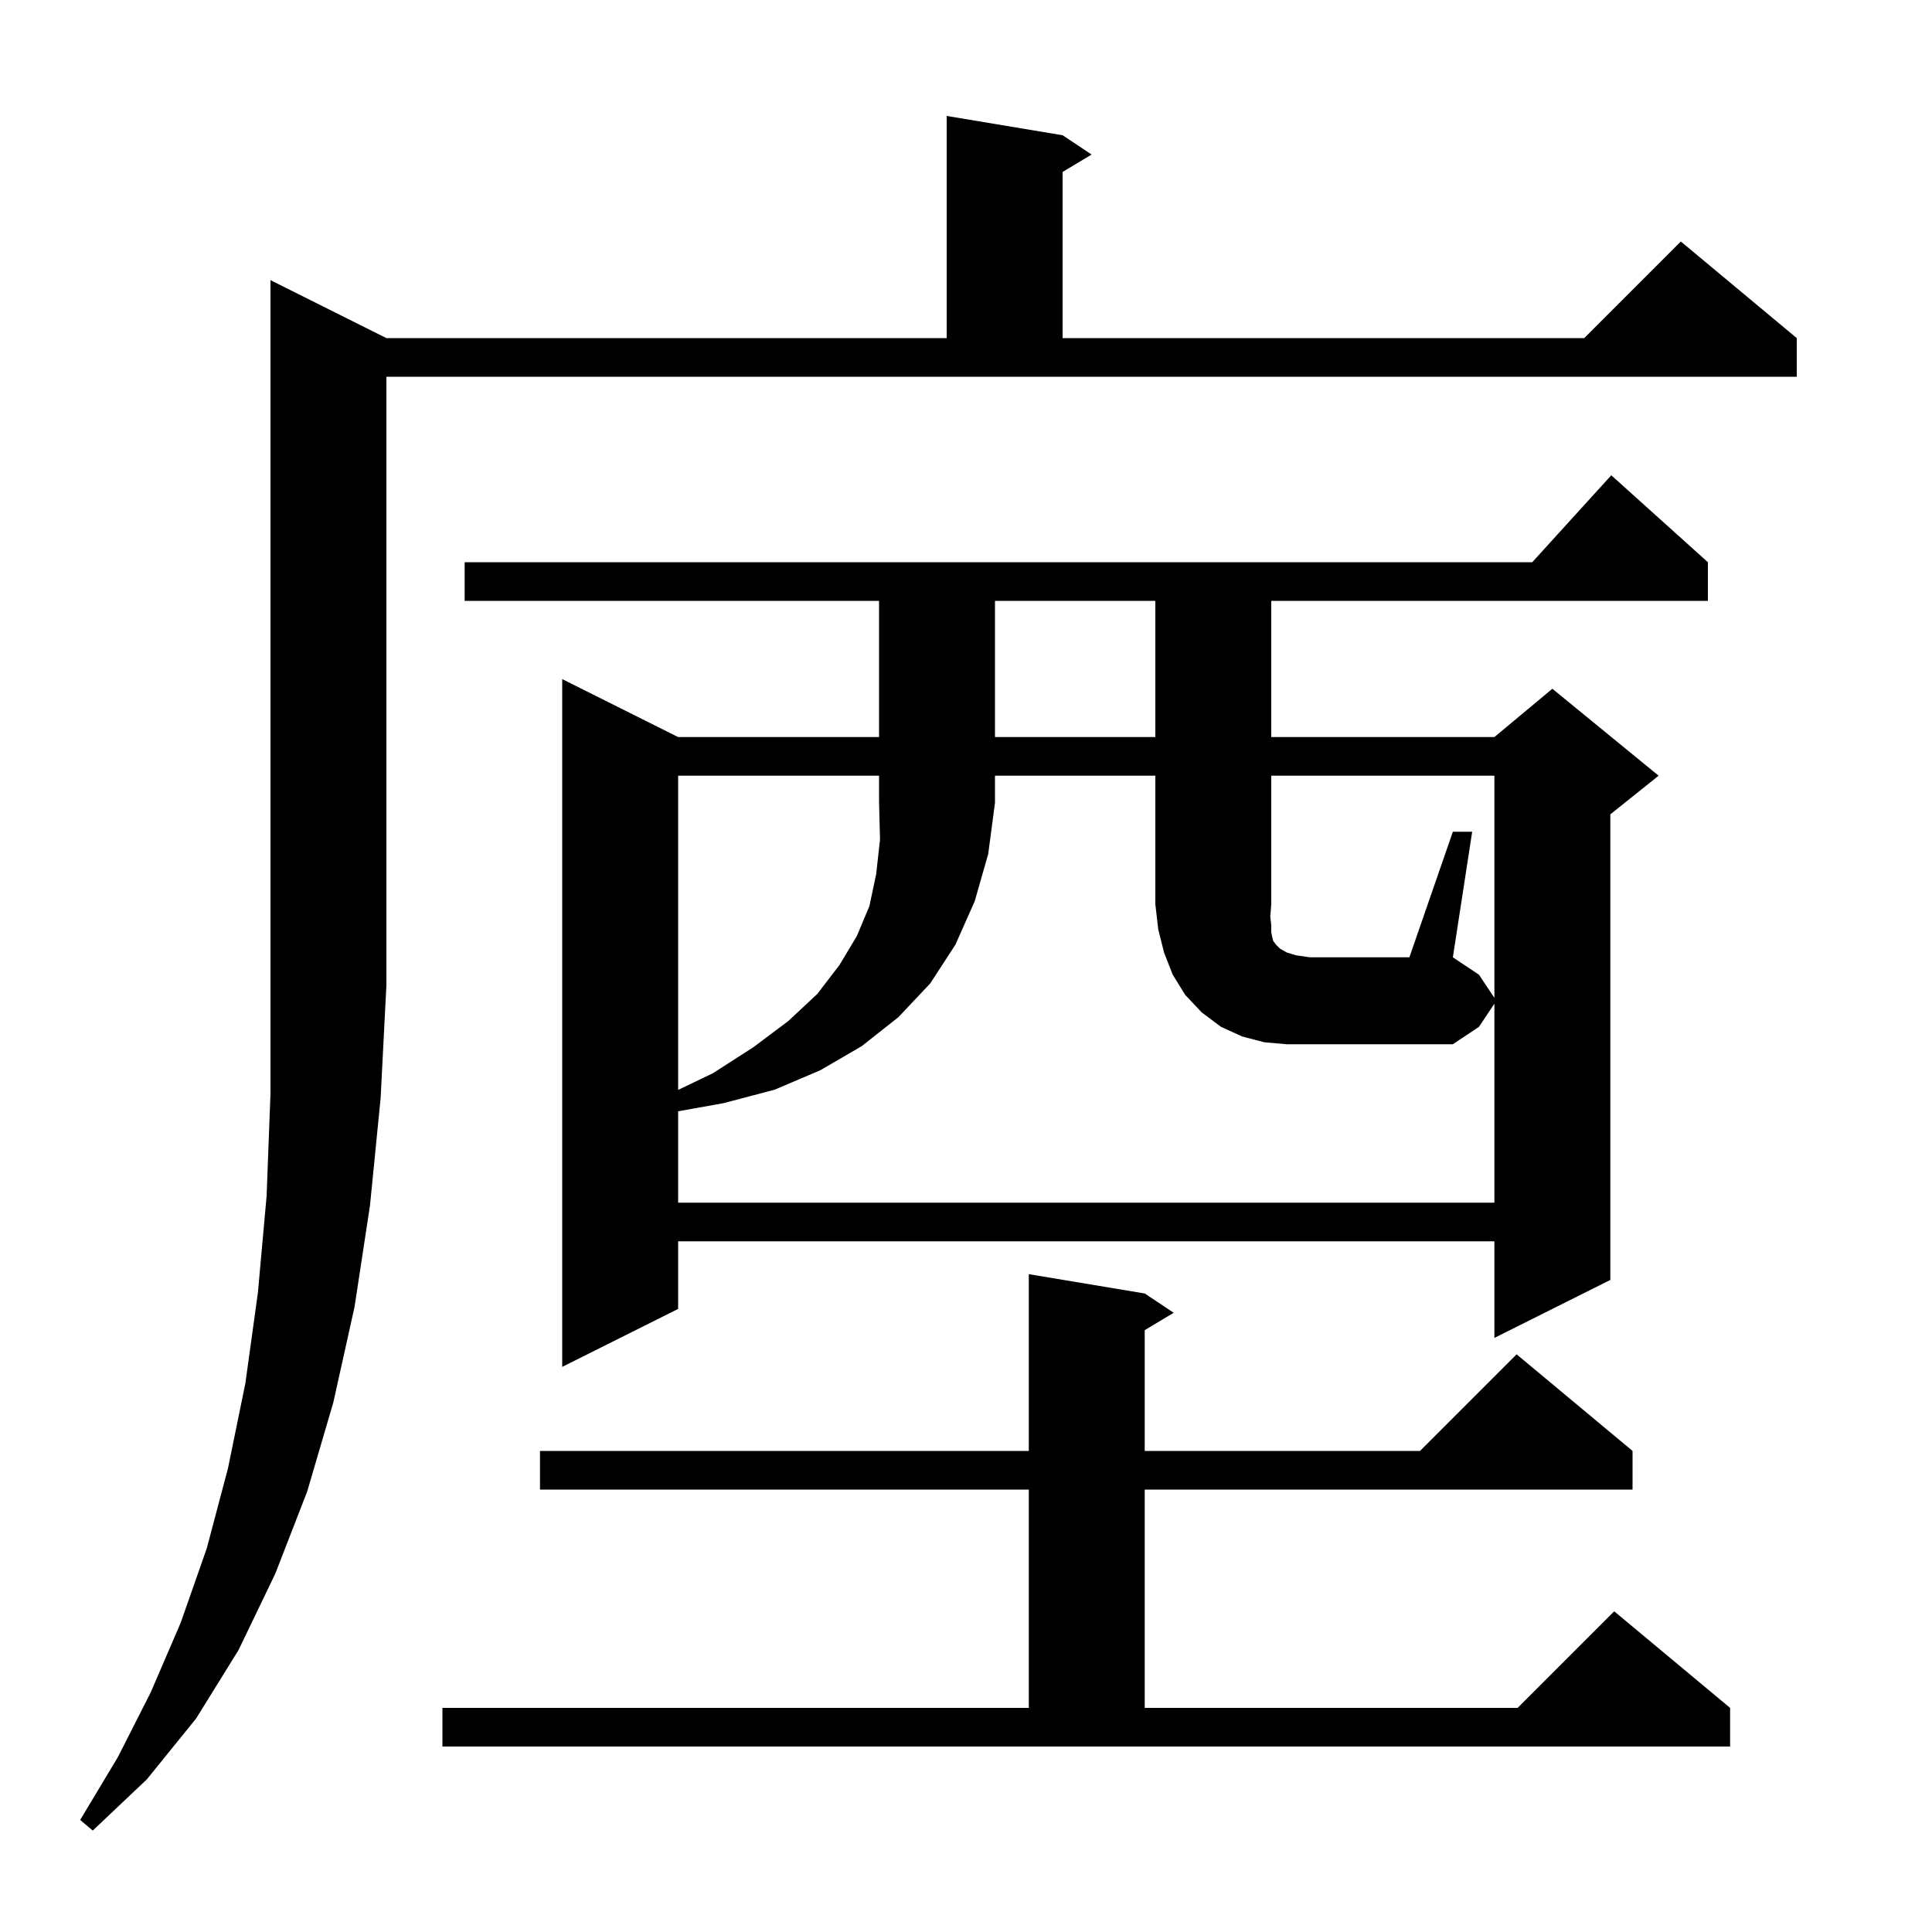 <svg xmlns="http://www.w3.org/2000/svg" xmlns:xlink="http://www.w3.org/1999/xlink" version="1.1" baseProfile="full" viewBox="0 0 200 200" width="200" height="200"><g fill="currentColor"><path d="M 40.0 35.0 L 98.0 35.0 L 98.0 12.0 L 110.0 14.0 L 113.0 16.0 L 110.0 17.8 L 110.0 35.0 L 164.0 35.0 L 174.0 25.0 L 186.0 35.0 L 186.0 39.0 L 40.0 39.0 L 40.0 102.0 L 39.4 113.7 L 38.3 124.8 L 36.7 135.3 L 34.5 145.2 L 31.8 154.4 L 28.5 162.9 L 24.7 170.8 L 20.3 177.9 L 15.2 184.2 L 9.6 189.5 L 8.3 188.4 L 12.2 181.9 L 15.6 175.2 L 18.7 168.0 L 21.4 160.3 L 23.6 152.0 L 25.4 143.2 L 26.7 133.8 L 27.6 123.8 L 28.0 113.2 L 28.0 29.0 Z M 45.8 176.8 L 106.5 176.8 L 106.5 154.2 L 55.9 154.2 L 55.9 150.2 L 106.5 150.2 L 106.5 131.9 L 118.5 133.9 L 121.5 135.9 L 118.5 137.7 L 118.5 150.2 L 147.0 150.2 L 157.0 140.2 L 169.0 150.2 L 169.0 154.2 L 118.5 154.2 L 118.5 176.8 L 157.1 176.8 L 167.1 166.8 L 179.1 176.8 L 179.1 180.8 L 45.8 180.8 Z M 176.8 58.2 L 176.8 62.2 L 131.6 62.2 L 131.6 76.3 L 154.7 76.3 L 160.7 71.3 L 171.7 80.3 L 166.7 84.3 L 166.7 132.5 L 154.7 138.5 L 154.7 128.5 L 70.2 128.5 L 70.2 135.5 L 58.2 141.5 L 58.2 70.3 L 70.2 76.3 L 91.0 76.3 L 91.0 62.2 L 48.1 62.2 L 48.1 58.2 L 158.618 58.2 L 166.8 49.2 Z M 150.4 86.1 L 152.4 86.1 L 150.4 99.1 L 153.1 100.9 L 154.7 103.3 L 154.7 80.3 L 131.6 80.3 L 131.6 93.6 L 131.5 94.9 L 131.6 95.8 L 131.6 96.5 L 131.7 97.0 L 131.8 97.4 L 132.1 97.8 L 132.5 98.2 L 133.2 98.6 L 134.2 98.9 L 135.6 99.1 L 145.9 99.1 Z M 103.0 62.2 L 103.0 76.3 L 119.6 76.3 L 119.6 62.2 Z M 130.9 107.9 L 128.6 107.3 L 126.4 106.3 L 124.4 104.8 L 122.7 103.0 L 121.4 100.9 L 120.5 98.6 L 119.9 96.2 L 119.6 93.6 L 119.6 80.3 L 103.0 80.3 L 103.0 83.1 L 102.3 88.4 L 100.9 93.3 L 98.9 97.8 L 96.3 101.8 L 93.0 105.3 L 89.2 108.3 L 84.9 110.8 L 80.2 112.8 L 74.9 114.2 L 70.2 115.039 L 70.2 124.5 L 154.7 124.5 L 154.7 103.9 L 153.1 106.3 L 150.4 108.1 L 133.2 108.1 Z M 70.2 80.3 L 70.2 112.828 L 73.8 111.1 L 78.0 108.4 L 81.6 105.7 L 84.6 102.9 L 86.9 99.9 L 88.7 96.9 L 90.0 93.8 L 90.7 90.5 L 91.1 86.9 L 91.0 83.1 L 91.0 80.3 Z "/></g></svg>